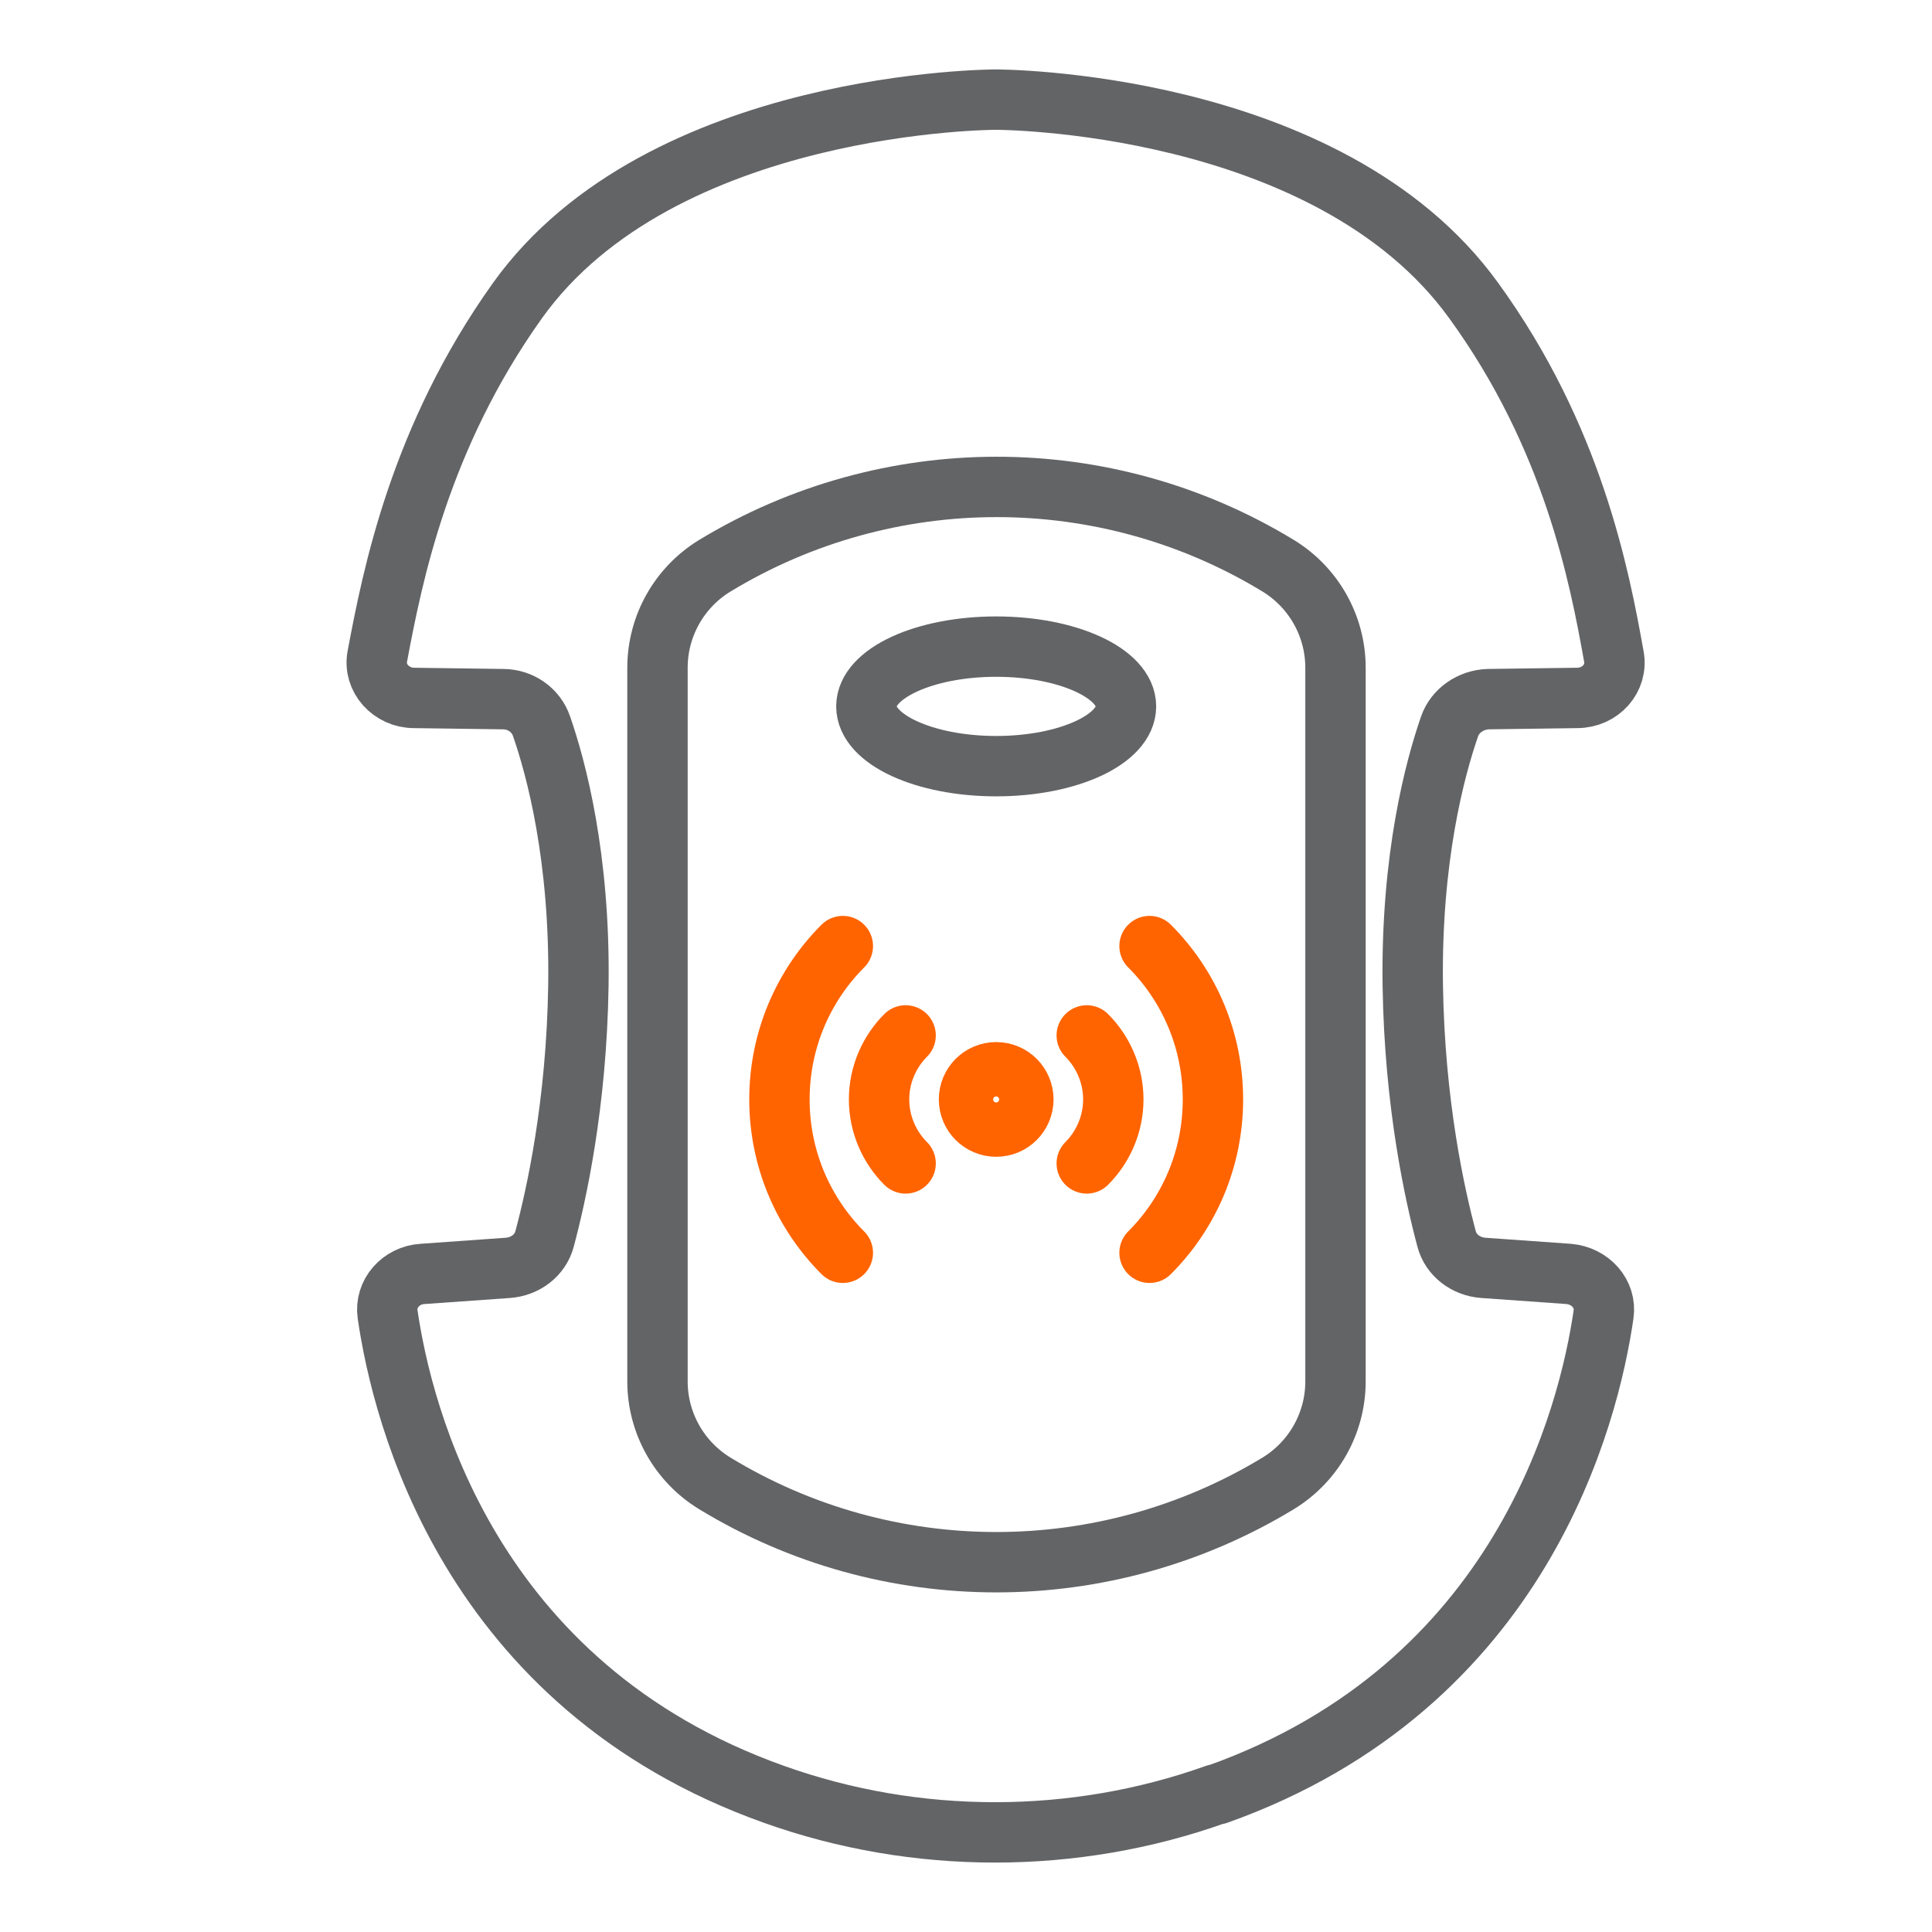 <?xml version="1.0" encoding="UTF-8"?>
<svg id="Layer_1" data-name="Layer 1" xmlns="http://www.w3.org/2000/svg" viewBox="0 0 32 32">
  <defs>
    <style>
      .cls-1 {
        stroke: #ff6400;
      }

      .cls-1, .cls-2 {
        fill: none;
        stroke-linecap: round;
        stroke-linejoin: round;
        stroke-width: 1px;
      }

      .cls-2 {
        stroke: #636466;
      }
    </style>
  </defs>
  <path class="cls-2" d="m20.16,29.72c5.06-1.8,6.16-6.3,6.4-7.95.05-.34-.22-.64-.58-.67l-1.41-.1c-.29-.02-.54-.21-.61-.48-.19-.71-.53-2.22-.56-4.2-.03-2.12.37-3.6.61-4.29.09-.26.35-.44.64-.45l1.47-.02c.39,0,.68-.33.61-.69-.24-1.34-.68-3.63-2.32-5.89-2.41-3.34-7.92-3.33-7.92-3.33h0s-5.54,0-7.92,3.33c-1.62,2.27-2.07,4.56-2.32,5.89-.07.36.23.69.61.69l1.47.02c.29,0,.55.18.64.45.24.69.64,2.17.61,4.29-.03,1.98-.37,3.49-.56,4.2-.07.27-.32.46-.61.48l-1.41.1c-.36.02-.63.33-.58.67.24,1.65,1.34,6.15,6.4,7.95,2.35.84,4.97.84,7.32,0Z"/>
  <path class="cls-2" d="m21.17,24.57h0c-2.87,1.74-6.47,1.74-9.33,0h0c-.59-.36-.95-1-.95-1.69v-11.82c0-.69.36-1.33.95-1.69h0c2.87-1.74,6.47-1.74,9.33,0h0c.59.36.95,1,.95,1.69v11.82c0,.69-.36,1.33-.95,1.69Z"/>
  <ellipse class="cls-2" cx="16.5" cy="11.7" rx="2.15" ry=".99"/>
  <g>
    <circle class="cls-1" cx="16.5" cy="18.21" r=".45"/>
    <g>
      <path class="cls-1" d="m15,17.15c-.27.27-.44.65-.44,1.06s.17.79.44,1.06"/>
      <path class="cls-1" d="m13.96,15.67c-.65.65-1.05,1.55-1.05,2.54s.4,1.89,1.05,2.54"/>
      <path class="cls-1" d="m19.04,20.75c.65-.65,1.05-1.55,1.05-2.54s-.4-1.89-1.05-2.54"/>
      <path class="cls-1" d="m18,19.27c.27-.27.44-.65.44-1.06s-.17-.79-.44-1.06"/>
    </g>
  </g>
</svg>